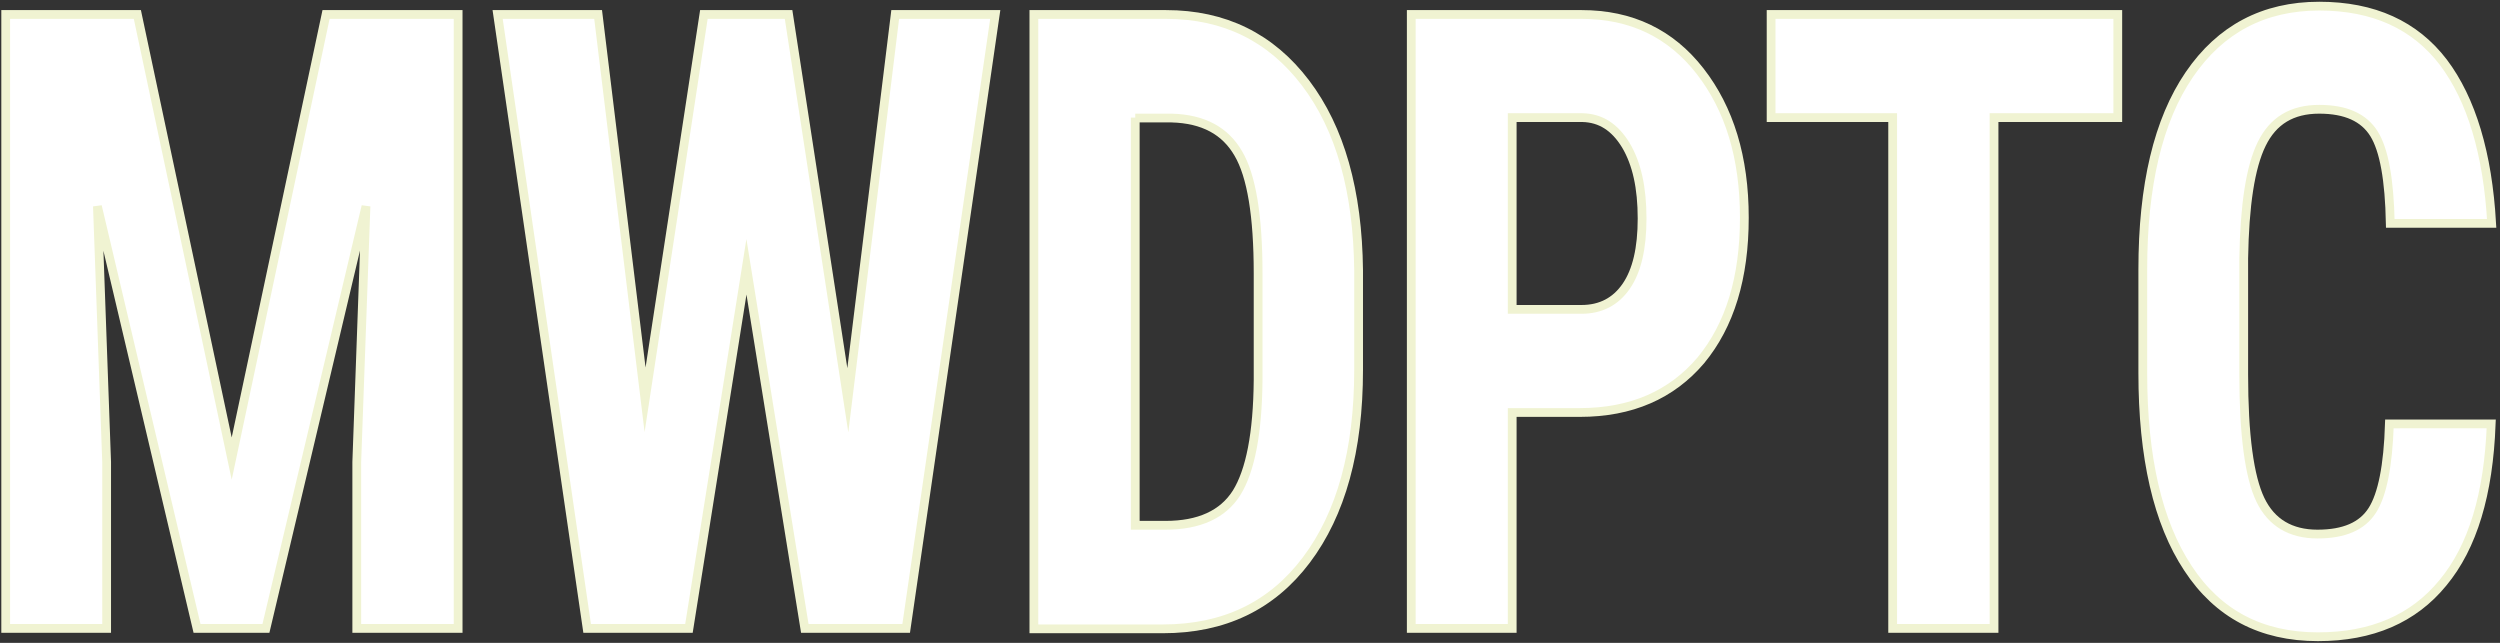 <?xml version="1.0" encoding="utf-8"?>
<!-- Generator: Adobe Illustrator 24.1.0, SVG Export Plug-In . SVG Version: 6.00 Build 0)  -->
<svg version="1.1" id="Layer_1" xmlns="http://www.w3.org/2000/svg" xmlns:xlink="http://www.w3.org/1999/xlink" x="0px" y="0px"
	 viewBox="0 0 569.7 146.5" style="enable-background:new 0 0 569.7 146.5;" xml:space="preserve">
<rect x="0" y="0" width="569.7" height="146.5" fill="#333333" stroke="none"/>
<style type="text/css">
	.st0{fill:#FFFFFF;stroke:#F0F3D2;stroke-width:2;stroke-miterlimit:10;}
</style>
<g>
	<path class="st0" d="M31.3,3.3l21.5,101.2L74.3,3.3h30.1v139.9H81.3v-37.9L83.4,47l-22.8,96.2H44.9L22.2,47l2.1,58.3v37.9h-23V3.3
		H31.3z"/>
	<path class="st0" d="M193.2,91.2L204,3.3h22.8l-20.3,139.9h-23.1l-13.3-82.4l-13.1,82.4h-23.2L113.4,3.3h22.9l10.7,87.8l13.4-87.8
		h19.3L193.2,91.2z"/>
	<path class="st0" d="M235.6,143.2V3.3h30.1c13.3,0,23.9,5.2,31.8,15.6c7.9,10.4,11.9,24.6,12.1,42.7v22.7c0,18.4-4,32.8-11.9,43.3
		s-18.8,15.7-32.7,15.7H235.6z M258.7,26.8v92.9h6.9c7.7,0,13.1-2.5,16.2-7.4c3.1-5,4.8-13.5,4.9-25.7V62.3
		c0-13.1-1.5-22.2-4.5-27.3c-3-5.2-8-7.9-15.2-8.1H258.7z"/>
	<path class="st0" d="M344.6,94v49.2h-23V3.3h38.8c11.3,0,20.3,4.3,27,12.9c6.7,8.6,10.1,19.7,10.1,33.4c0,13.7-3.3,24.5-9.9,32.5
		C380.9,90,371.7,94,360,94H344.6z M344.6,70.5h15.8c4.4,0,7.8-1.8,10.2-5.3c2.4-3.5,3.6-8.6,3.6-15.4c0-7-1.2-12.5-3.7-16.7
		c-2.5-4.1-5.7-6.2-9.9-6.3h-16V70.5z"/>
	<path class="st0" d="M482.6,26.8h-28.2v116.4h-23.1V26.8h-27.7V3.3h79V26.8z"/>
	<path class="st0" d="M567.7,96.6c-0.6,16-4.2,28-11,36.2c-6.7,8.2-16.2,12.3-28.5,12.3c-12.9,0-22.8-5.2-29.6-15.6
		c-6.9-10.4-10.3-25.3-10.3-44.5V61.4c0-19.2,3.5-34,10.6-44.4c7.1-10.4,17-15.6,29.6-15.6c12.4,0,21.8,4.3,28.3,12.8
		c6.4,8.5,10.1,20.8,11,36.7h-23.1c-0.2-9.9-1.4-16.7-3.7-20.4c-2.3-3.7-6.4-5.6-12.5-5.6c-6.2,0-10.5,2.6-13.1,7.9
		c-2.6,5.3-3.9,14-4.1,26.1v26.4c0,13.9,1.3,23.4,3.8,28.6c2.5,5.2,6.9,7.8,13,7.8c6.1,0,10.2-1.8,12.5-5.4
		c2.3-3.6,3.6-10.2,3.9-19.7H567.7z"/>
</g>
</svg>
